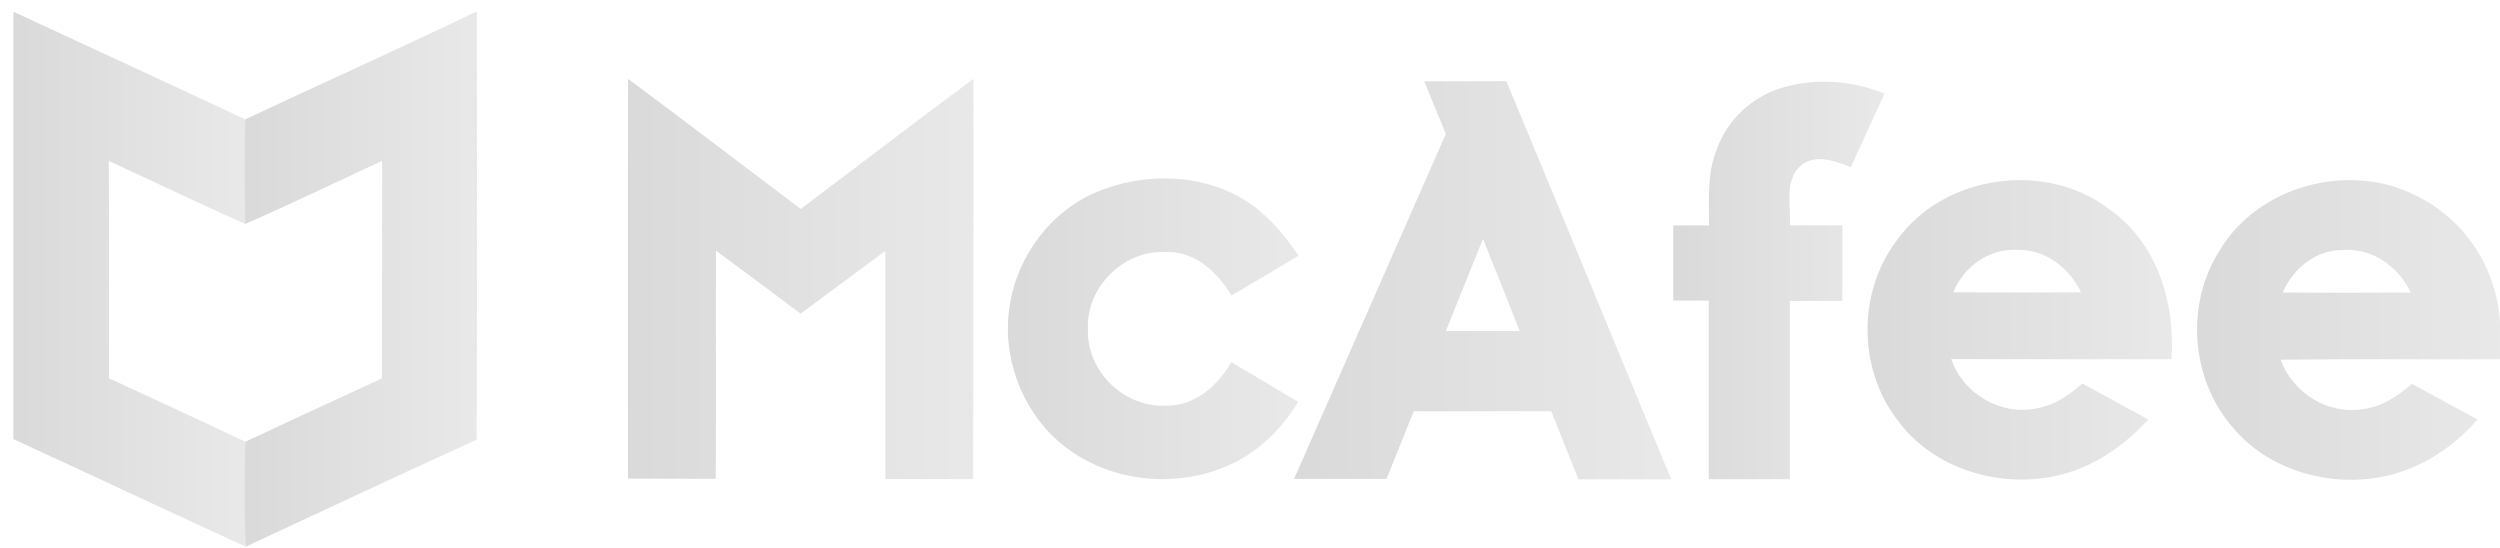 <svg width="73" height="16" viewBox="0 0 73 16" fill="none" xmlns="http://www.w3.org/2000/svg">
<g filter="url(#filter0_i_1_1027)">
<path d="M0 0.35H0.019C2.271 1.394 4.525 2.433 6.772 3.486C6.744 4.505 6.744 5.523 6.772 6.541C5.438 5.944 4.117 5.312 2.788 4.701C2.8 6.817 2.788 8.931 2.795 11.047C4.122 11.663 5.452 12.271 6.774 12.899C6.751 13.919 6.737 14.942 6.786 15.963C4.518 14.923 2.264 13.863 0 12.821C0 8.664 0 4.507 0 0.35Z" fill="url(#paint0_linear_1_1027)" fill-opacity="0.8"/>
<path d="M13.497 0.35H13.535C13.535 4.512 13.549 8.676 13.53 12.838C11.274 13.863 9.031 14.921 6.784 15.963C6.735 14.942 6.749 13.919 6.772 12.899C8.102 12.278 9.434 11.658 10.766 11.047C10.773 8.931 10.766 6.815 10.77 4.697C9.438 5.312 8.116 5.951 6.77 6.541C6.744 5.523 6.744 4.505 6.77 3.486C9.01 2.435 11.267 1.42 13.497 0.35Z" fill="url(#paint1_linear_1_1027)" fill-opacity="0.8"/>
<path d="M17.949 2.303C19.638 3.555 21.31 4.836 22.99 6.101C24.675 4.838 26.342 3.553 28.035 2.301C28.042 6.197 28.029 10.095 28.026 13.991C27.17 13.985 26.316 13.991 25.461 13.989C25.461 11.767 25.461 9.547 25.461 7.325C24.635 7.932 23.814 8.553 22.988 9.158C22.166 8.544 21.345 7.93 20.517 7.32C20.51 9.542 20.525 11.76 20.51 13.982C19.656 13.976 18.801 13.982 17.947 13.976C17.949 10.084 17.94 6.193 17.951 2.301L17.949 2.303Z" fill="url(#paint2_linear_1_1027)" fill-opacity="0.8"/>
<path d="M41.196 2.374C41.995 2.371 42.795 2.376 43.595 2.369C45.209 6.241 46.802 10.121 48.408 13.996C47.506 13.996 46.603 13.996 45.701 13.996C45.434 13.334 45.174 12.671 44.906 12.009C43.568 12.012 42.231 12.009 40.892 12.009C40.625 12.667 40.361 13.327 40.096 13.985C39.196 13.985 38.296 13.985 37.396 13.985C38.875 10.626 40.352 7.266 41.829 3.91C41.619 3.396 41.405 2.885 41.196 2.371V2.374ZM42.913 6.975C42.555 7.873 42.185 8.769 41.829 9.667C42.548 9.669 43.267 9.669 43.986 9.667C43.634 8.769 43.273 7.871 42.913 6.975Z" fill="url(#paint3_linear_1_1027)" fill-opacity="0.8"/>
<path d="M51.615 2.572C52.598 2.269 53.684 2.345 54.635 2.732C54.316 3.451 53.979 4.163 53.656 4.882C53.21 4.707 52.649 4.489 52.216 4.814C51.696 5.247 51.914 5.992 51.873 6.58H53.409C53.409 7.314 53.416 8.05 53.403 8.787C52.893 8.787 52.382 8.787 51.873 8.787C51.873 10.521 51.873 12.259 51.873 13.993C51.084 13.993 50.295 13.993 49.507 13.993C49.507 12.254 49.507 10.517 49.507 8.778C49.159 8.776 48.814 8.778 48.469 8.776V6.582C48.816 6.58 49.166 6.582 49.513 6.582C49.513 5.822 49.454 5.028 49.758 4.31C50.068 3.484 50.774 2.832 51.615 2.572Z" fill="url(#paint4_linear_1_1027)" fill-opacity="0.8"/>
<path d="M31.682 5.586C32.91 5.09 34.359 5.063 35.567 5.629C36.397 6.016 37.024 6.717 37.527 7.467C36.878 7.858 36.222 8.243 35.569 8.629C35.163 7.948 34.498 7.325 33.651 7.36C32.418 7.29 31.308 8.4 31.378 9.63C31.339 10.843 32.442 11.911 33.653 11.844C34.494 11.867 35.167 11.26 35.567 10.576C36.216 10.961 36.869 11.345 37.516 11.734C37.057 12.499 36.401 13.157 35.589 13.537C33.97 14.319 31.881 14.083 30.52 12.89C29.412 11.922 28.857 10.369 29.095 8.918C29.316 7.463 30.31 6.141 31.68 5.586H31.682Z" fill="url(#paint5_linear_1_1027)" fill-opacity="0.8"/>
<path d="M55.039 6.958C56.435 5.081 59.392 4.69 61.231 6.132C62.606 7.104 63.135 8.867 63.017 10.489C60.871 10.489 58.73 10.493 56.586 10.486C56.929 11.502 58.052 12.158 59.105 11.918C59.61 11.832 60.036 11.529 60.414 11.199C61.057 11.548 61.699 11.896 62.339 12.252C61.664 12.986 60.821 13.587 59.848 13.845C58.107 14.315 56.057 13.729 54.991 12.232C53.842 10.714 53.861 8.454 55.041 6.96L55.039 6.958ZM56.645 8.535C57.888 8.544 59.134 8.542 60.377 8.535C60.041 7.838 59.359 7.292 58.559 7.296C57.724 7.229 56.955 7.773 56.645 8.533V8.535Z" fill="url(#paint6_linear_1_1027)" fill-opacity="0.8"/>
<path d="M64.435 7.294C65.549 5.445 68.128 4.74 70.057 5.664C71.16 6.164 72.039 7.141 72.397 8.303C72.635 9.007 72.644 9.759 72.638 10.491C70.494 10.499 68.35 10.475 66.207 10.504C66.548 11.465 67.577 12.114 68.593 11.948C69.148 11.887 69.627 11.57 70.037 11.207C70.675 11.553 71.311 11.904 71.951 12.247C71.167 13.165 70.059 13.829 68.853 13.973C67.363 14.162 65.755 13.637 64.787 12.459C63.574 11.048 63.421 8.858 64.435 7.298V7.294ZM66.268 8.542C67.511 8.55 68.757 8.55 70.002 8.542C69.651 7.786 68.875 7.235 68.023 7.301C67.238 7.294 66.563 7.836 66.268 8.542Z" fill="url(#paint7_linear_1_1027)" fill-opacity="0.8"/>
</g>
<defs>
<filter id="filter0_i_1_1027" x="0" y="0.35" width="73.029" height="15.613" filterUnits="userSpaceOnUse" color-interpolation-filters="sRGB">
<feFlood flood-opacity="0" result="BackgroundImageFix"/>
<feBlend mode="normal" in="SourceGraphic" in2="BackgroundImageFix" result="shape"/>
<feColorMatrix in="SourceAlpha" type="matrix" values="0 0 0 0 0 0 0 0 0 0 0 0 0 0 0 0 0 0 127 0" result="hardAlpha"/>
<feOffset dx="0.39"/>
<feGaussianBlur stdDeviation="0.195"/>
<feComposite in2="hardAlpha" operator="arithmetic" k2="-1" k3="1"/>
<feColorMatrix type="matrix" values="0 0 0 0 0 0 0 0 0 0 0 0 0 0 0 0 0 0 0.1 0"/>
<feBlend mode="normal" in2="shape" result="effect1_innerShadow_1_1027"/>
</filter>
<linearGradient id="paint0_linear_1_1027" x1="6.786" y1="8.156" x2="0" y2="8.156" gradientUnits="userSpaceOnUse">
<stop stop-color="#E3E3E3"/>
<stop offset="1" stop-color="#D0D0D0"/>
</linearGradient>
<linearGradient id="paint1_linear_1_1027" x1="13.54" y1="8.156" x2="6.751" y2="8.156" gradientUnits="userSpaceOnUse">
<stop stop-color="#E3E3E3"/>
<stop offset="1" stop-color="#D0D0D0"/>
</linearGradient>
<linearGradient id="paint2_linear_1_1027" x1="28.037" y1="8.146" x2="17.946" y2="8.146" gradientUnits="userSpaceOnUse">
<stop stop-color="#E3E3E3"/>
<stop offset="1" stop-color="#D0D0D0"/>
</linearGradient>
<linearGradient id="paint3_linear_1_1027" x1="48.408" y1="8.182" x2="37.396" y2="8.182" gradientUnits="userSpaceOnUse">
<stop stop-color="#E3E3E3"/>
<stop offset="1" stop-color="#D0D0D0"/>
</linearGradient>
<linearGradient id="paint4_linear_1_1027" x1="54.635" y1="8.19" x2="48.469" y2="8.19" gradientUnits="userSpaceOnUse">
<stop stop-color="#E3E3E3"/>
<stop offset="1" stop-color="#D0D0D0"/>
</linearGradient>
<linearGradient id="paint5_linear_1_1027" x1="37.527" y1="9.6" x2="29.04" y2="9.6" gradientUnits="userSpaceOnUse">
<stop stop-color="#E3E3E3"/>
<stop offset="1" stop-color="#D0D0D0"/>
</linearGradient>
<linearGradient id="paint6_linear_1_1027" x1="63.033" y1="9.631" x2="54.143" y2="9.631" gradientUnits="userSpaceOnUse">
<stop stop-color="#E3E3E3"/>
<stop offset="1" stop-color="#D0D0D0"/>
</linearGradient>
<linearGradient id="paint7_linear_1_1027" x1="72.639" y1="9.635" x2="63.765" y2="9.635" gradientUnits="userSpaceOnUse">
<stop stop-color="#E3E3E3"/>
<stop offset="1" stop-color="#D0D0D0"/>
</linearGradient>
</defs>
</svg>
